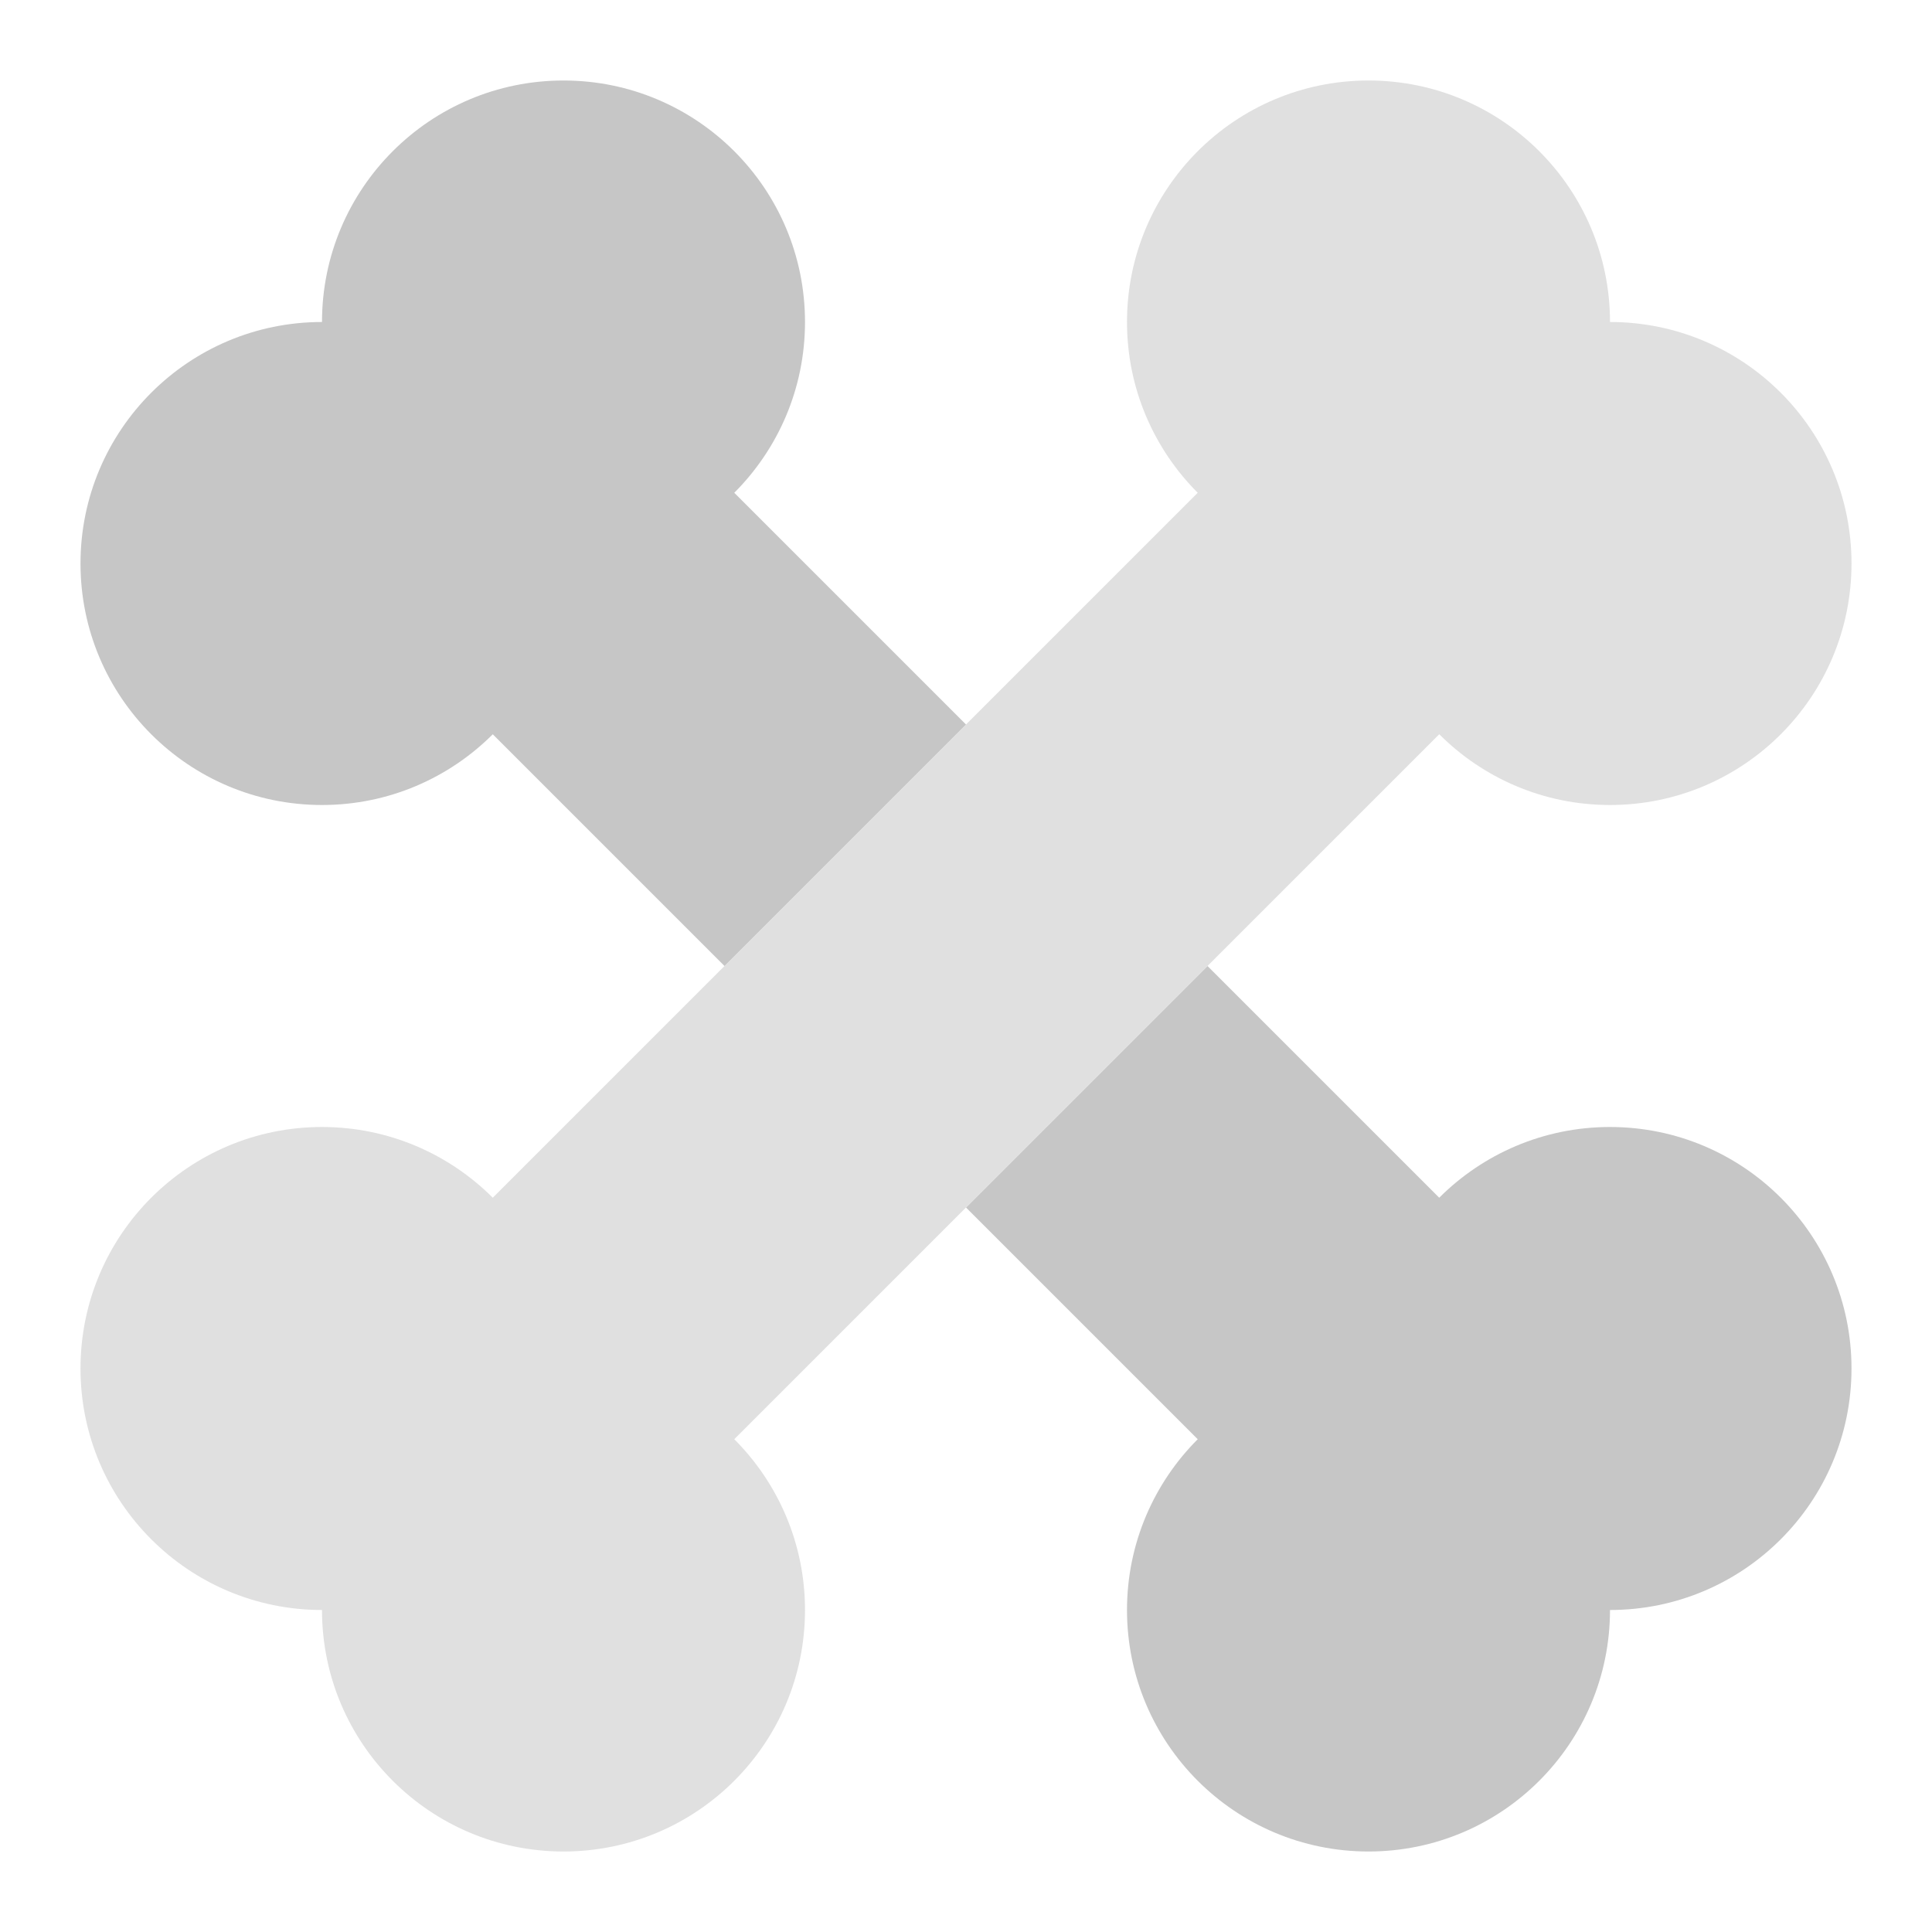 <svg xmlns="http://www.w3.org/2000/svg" viewBox="0 0 48 48" width="48" height="48"><g class="nc-icon-wrapper"><path fill="#C6C6C6" d="M24.002,18.002l-5.759-5.759C19.328,11.157,20,9.657,20,8c0-3.314-2.686-6-6-6 S8,4.686,8,8c-3.314,0-6,2.686-6,6s2.686,6,6,6c1.657,0,3.157-0.672,4.243-1.757l5.759,5.759 L24.002,18.002z"></path> <path fill="#C6C6C6" d="M24,30l5.757,5.757C28.672,36.843,28,38.343,28,40c0,3.314,2.686,6,6,6 s6-2.686,6-6c3.314,0,6-2.686,6-6s-2.686-6-6-6c-1.657,0-3.157,0.672-4.243,1.757l-5.757-5.757 L24,30z"></path> <path fill="#E0E0E0" d="M40,8c0-3.314-2.686-6-6-6s-6,2.686-6,6c0,1.657,0.672,3.157,1.757,4.243L12.243,29.757 C11.157,28.672,9.657,28,8,28c-3.314,0-6,2.686-6,6s2.686,6,6,6c0,3.314,2.686,6,6,6s6-2.686,6-6 c0-1.657-0.672-3.157-1.757-4.243l17.515-17.515C36.843,19.328,38.343,20,40,20c3.314,0,6-2.686,6-6 S43.314,8,40,8z"></path></g></svg>